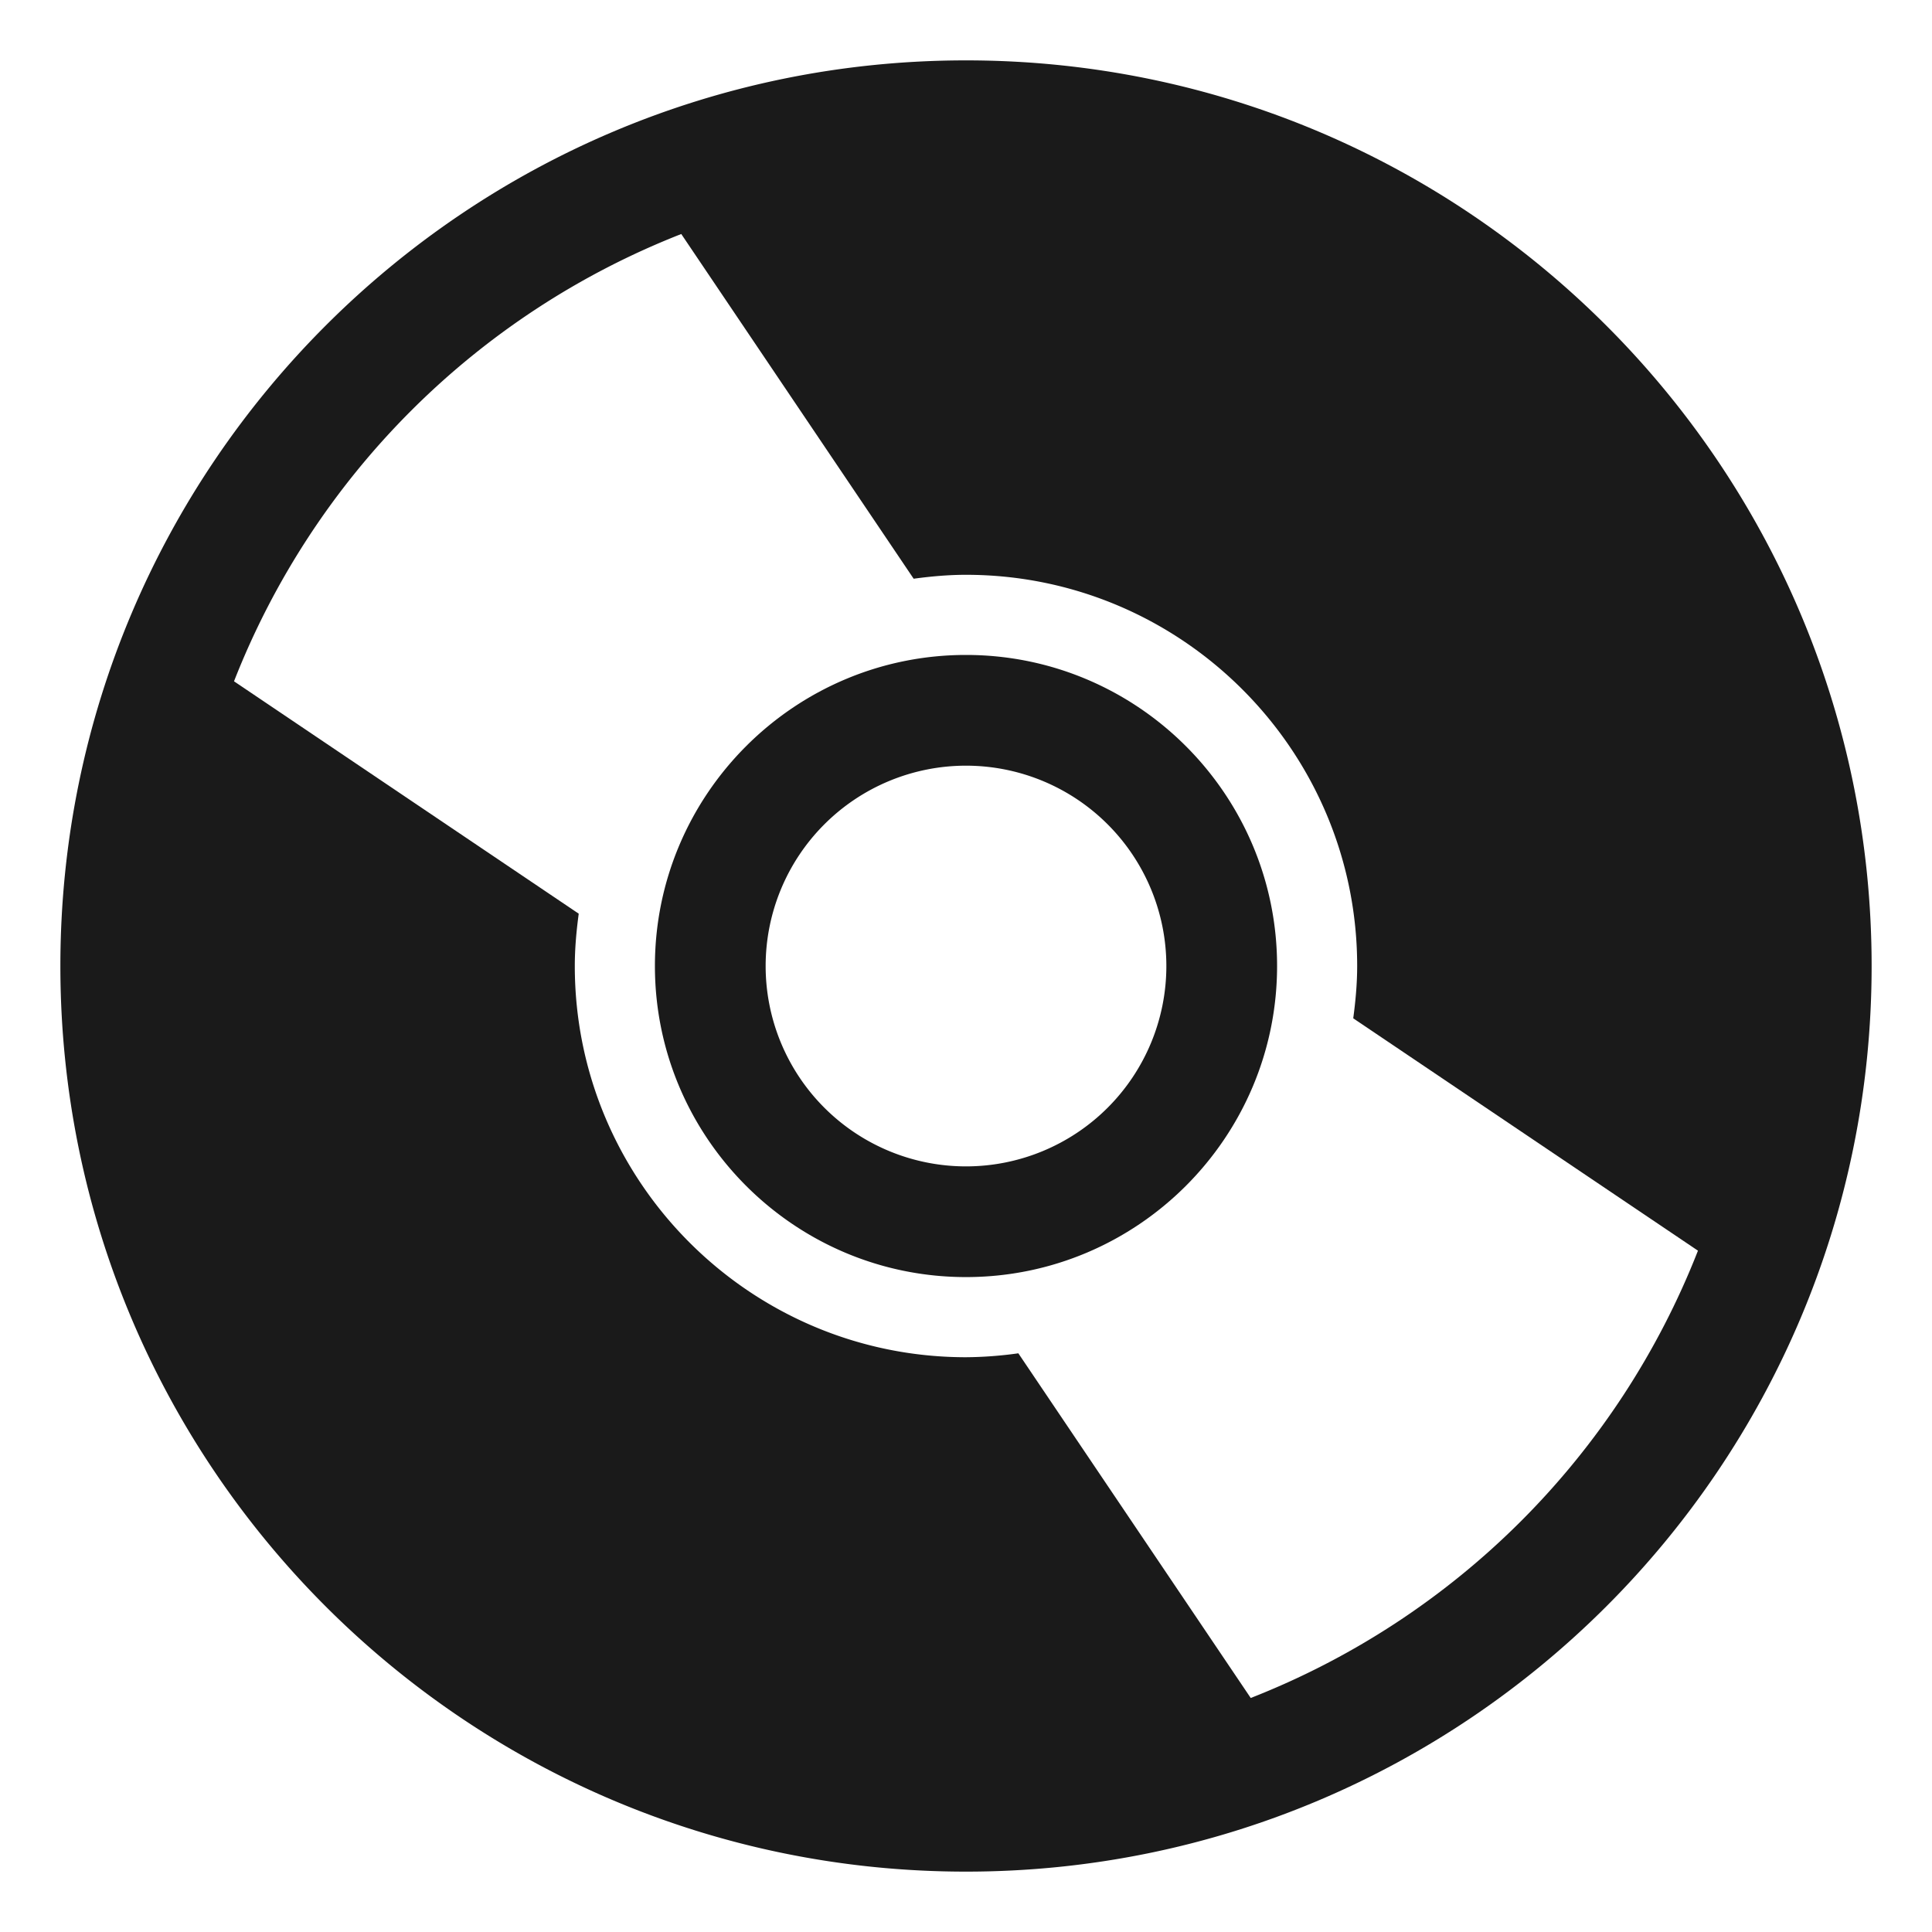 <svg xmlns="http://www.w3.org/2000/svg" width="24px" height="24px" viewBox="0 0 64 64">
	<path fill="#1a1a1a" d="M32 21.696c-5.682 0-10.305 4.622-10.305 10.304S26.318 42.305 32 42.305S42.305 37.683 42.305 32S37.682 21.696 32 21.696m0 16.942a6.637 6.637 0 1 1 0-13.274a6.637 6.637 0 0 1 0 13.274" />
	<path fill="#1a1a1a" d="M32 2C15.432 2 2 15.432 2 32c0 16.569 13.432 30 30 30s30-13.431 30-30C62 15.432 48.568 2 32 2m9.432 54.248L33.734 44.83a13 13 0 0 1-1.734.13c-7.146 0-12.959-5.814-12.959-12.96c0-.589.054-1.165.13-1.733L7.752 22.569A26.16 26.16 0 0 1 22.568 7.752l7.698 11.419c.568-.077 1.145-.13 1.733-.13c7.146 0 12.959 5.813 12.959 12.959c0 .589-.054 1.165-.13 1.733l11.419 7.697a26.16 26.16 0 0 1-14.815 14.818" />
</svg>
